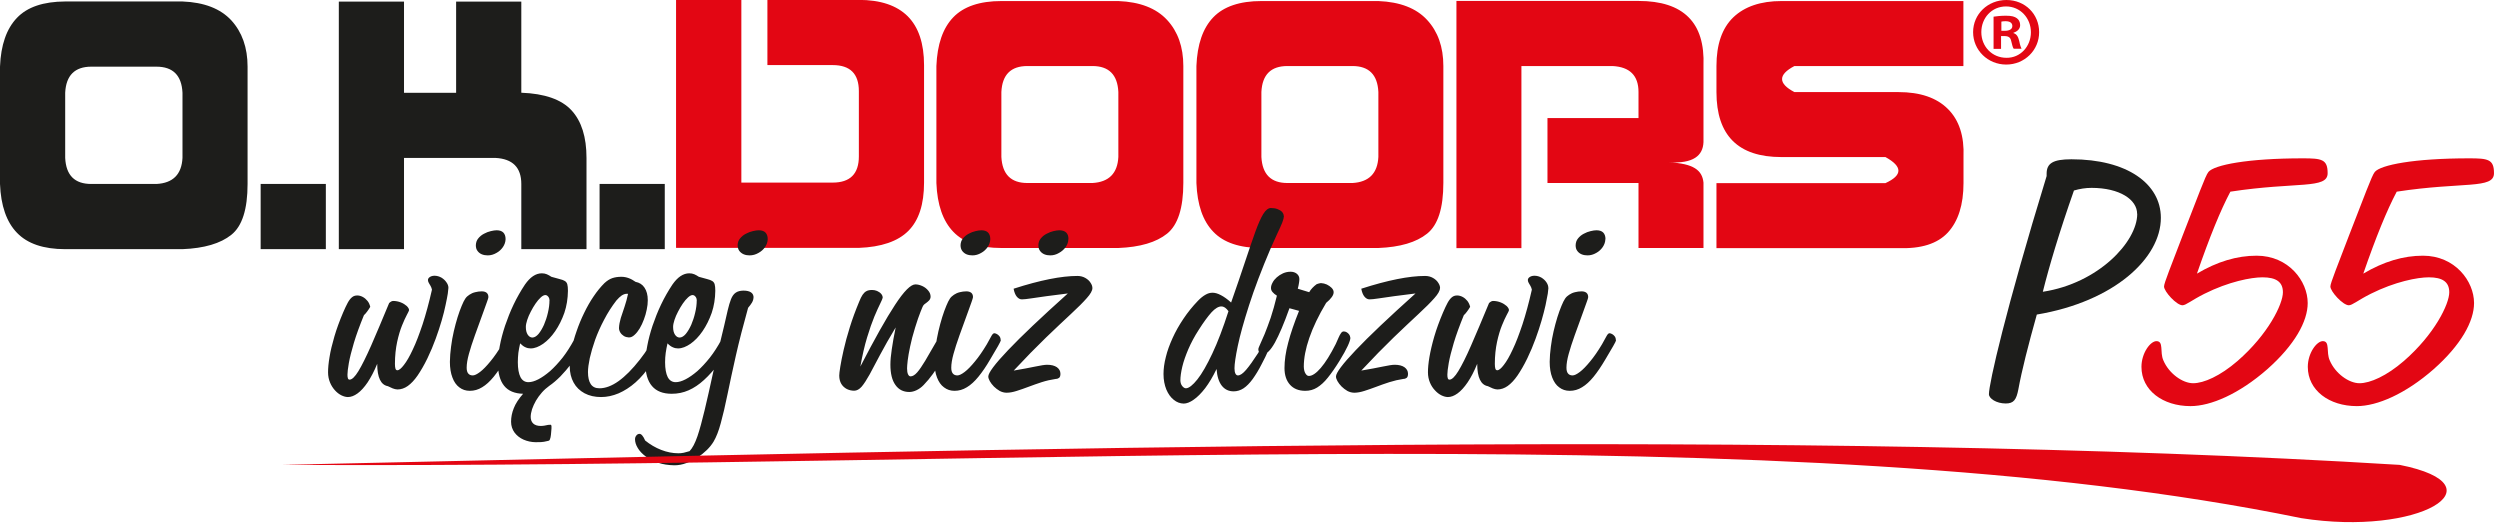 <svg width="237" height="50" viewBox="0 0 237 50" fill="none" xmlns="http://www.w3.org/2000/svg">
<g clip-path="url(#clip0_1_2)">
<path fill-rule="evenodd" clip-rule="evenodd" d="M64.09 23.5H81.41C83.55 23.42 85.12 22.88 86.11 21.89C87.1 20.9 87.6 19.38 87.6 17.31V6.18C87.6 4.12 87.08 2.57 86.05 1.54C85.01 0.51 83.47 -0.01 81.41 -0.01H72.75V6.17H78.94C80.59 6.17 81.42 6.99 81.42 8.64V14.83C81.42 16.48 80.59 17.31 78.94 17.31H70.28V-2.29105e-07H64.09V23.5ZM88.77 6.26V17.35C88.85 19.41 89.39 20.95 90.37 21.97C91.35 23 92.87 23.51 94.93 23.51H106.02C108.08 23.43 109.62 22.97 110.64 22.15C111.66 21.33 112.18 19.73 112.18 17.34V6.26C112.18 4.45 111.66 2.99 110.64 1.89C109.61 0.78 108.07 0.18 106.02 0.1H94.93C92.87 0.1 91.35 0.62 90.37 1.64C89.38 2.67 88.85 4.21 88.77 6.26ZM97.4 17.35C95.84 17.35 95.02 16.53 94.93 14.88V8.72C95.01 7.08 95.83 6.26 97.4 6.26H103.56C105.12 6.26 105.94 7.08 106.02 8.72V14.88C105.94 16.44 105.12 17.26 103.56 17.35H97.4ZM113.42 6.26V17.35C113.5 19.41 114.03 20.95 115.02 21.97C116 23 117.52 23.51 119.58 23.51H130.67C132.73 23.43 134.27 22.97 135.29 22.15C136.32 21.33 136.83 19.73 136.83 17.34V6.26C136.83 4.45 136.31 2.99 135.29 1.89C134.27 0.78 132.72 0.18 130.67 0.1H119.58C117.52 0.1 116 0.62 115.02 1.64C114.03 2.67 113.5 4.21 113.42 6.26ZM122.05 17.35C120.49 17.35 119.67 16.53 119.58 14.88V8.72C119.66 7.08 120.48 6.26 122.05 6.26H128.21C129.77 6.26 130.59 7.08 130.67 8.72V14.88C130.59 16.44 129.77 17.26 128.21 17.35H122.05ZM138.07 0.1V23.52H144.23V6.26H152.86C154.5 6.34 155.33 7.16 155.33 8.72V11.19H146.7V17.35H155.33V23.51H161.49V17.31C161.37 16.14 160.56 15.5 158.21 15.39C160.53 15.52 161.44 14.76 161.49 13.47V6.25C161.57 4.19 161.1 2.65 160.07 1.63C159.04 0.6 157.46 0.09 155.33 0.09H138.07V0.1ZM162.72 6.26V8.73C162.72 10.78 163.23 12.32 164.26 13.35C165.29 14.38 166.83 14.89 168.88 14.89H178.74C180.38 15.79 180.38 16.61 178.74 17.36H162.72V23.52H179.97C182.11 23.6 183.67 23.11 184.66 22.04C185.64 20.97 186.14 19.41 186.14 17.35V14.88C186.22 12.91 185.73 11.39 184.66 10.33C183.59 9.26 182.03 8.73 179.97 8.73H170.11C168.55 7.91 168.55 7.08 170.11 6.26H186.13V0.1H168.88C166.91 0.1 165.39 0.62 164.32 1.64C163.25 2.67 162.72 4.21 162.72 6.26Z" fill="#E30613"/>
<path fill-rule="evenodd" clip-rule="evenodd" d="M0 6.32V17.44C0.08 19.5 0.62 21.05 1.61 22.07C2.6 23.1 4.12 23.62 6.18 23.62H17.3C19.36 23.54 20.91 23.08 21.93 22.26C22.96 21.44 23.47 19.83 23.47 17.44V6.32C23.47 4.51 22.95 3.05 21.93 1.93C20.9 0.82 19.36 0.22 17.3 0.14H6.18C4.12 0.15 2.59 0.66 1.61 1.69C0.62 2.72 0.08 4.26 0 6.32ZM8.65 17.44C7.08 17.44 6.26 16.62 6.18 14.97V8.79C6.26 7.15 7.09 6.32 8.65 6.32H14.83C16.39 6.32 17.22 7.14 17.3 8.79V14.97C17.22 16.54 16.39 17.36 14.83 17.44H8.65ZM24.71 17.44V23.62H30.89V17.44H24.71ZM32.12 0.15V23.62H38.3V14.97H46.95C48.6 15.05 49.42 15.88 49.42 17.44V23.62H55.6V14.97C55.6 12.99 55.13 11.49 54.18 10.46C53.23 9.43 51.64 8.87 49.42 8.79V0.15H43.24V8.8H38.3V0.15H32.12ZM56.84 17.44V23.62H63.02V17.44H56.84Z" fill="#1D1D1B"/>
<path d="M42.51 27.28C42.51 27.11 42.45 26.94 42.32 26.76C42.2 26.58 42.04 26.44 41.85 26.32C41.65 26.21 41.43 26.14 41.2 26.14C41.02 26.14 40.87 26.18 40.75 26.26C40.63 26.34 40.57 26.43 40.57 26.55C40.57 26.64 40.6 26.73 40.65 26.82C40.7 26.91 40.76 27 40.82 27.11C40.88 27.21 40.92 27.33 40.95 27.46C40.67 28.7 40.37 29.8 40.06 30.75C39.74 31.7 39.44 32.5 39.13 33.14C38.83 33.79 38.55 34.27 38.29 34.6C38.04 34.93 37.83 35.1 37.67 35.1C37.58 35.1 37.52 35.05 37.49 34.95C37.46 34.85 37.44 34.7 37.44 34.5C37.44 33.72 37.52 33.02 37.65 32.41C37.78 31.81 37.94 31.28 38.11 30.86C38.28 30.43 38.44 30.1 38.57 29.85C38.7 29.61 38.77 29.46 38.78 29.41C38.78 29.28 38.7 29.15 38.56 29.01C38.41 28.88 38.23 28.76 38 28.67C37.77 28.58 37.53 28.53 37.27 28.53C37.21 28.53 37.15 28.55 37.09 28.58C37.03 28.61 36.97 28.66 36.89 28.73C36.23 30.33 35.66 31.67 35.19 32.75C34.71 33.83 34.31 34.64 33.98 35.18C33.65 35.72 33.37 35.99 33.14 35.99C33.06 35.99 33.01 35.95 32.98 35.86C32.95 35.78 32.94 35.66 32.94 35.51C32.94 35.3 32.98 34.93 33.07 34.42C33.16 33.91 33.32 33.27 33.55 32.5C33.78 31.73 34.1 30.86 34.5 29.88C34.6 29.79 34.7 29.68 34.8 29.54C34.9 29.41 35 29.26 35.1 29.09C35.05 28.88 34.97 28.69 34.84 28.53C34.71 28.37 34.56 28.24 34.39 28.15C34.22 28.06 34.05 28.01 33.87 28.01C33.68 28.01 33.51 28.06 33.37 28.18C33.23 28.29 33.09 28.47 32.96 28.71C32.83 28.95 32.69 29.25 32.53 29.62C32.19 30.42 31.91 31.18 31.7 31.9C31.49 32.62 31.33 33.27 31.24 33.85C31.14 34.43 31.1 34.91 31.1 35.29C31.1 35.66 31.17 35.98 31.29 36.27C31.41 36.56 31.57 36.8 31.76 37.01C31.95 37.22 32.15 37.37 32.37 37.48C32.58 37.58 32.79 37.64 32.98 37.64C33.27 37.64 33.57 37.53 33.89 37.3C34.21 37.07 34.53 36.72 34.85 36.25C35.16 35.78 35.47 35.2 35.76 34.49C35.76 35.15 35.85 35.65 36.02 36C36.19 36.35 36.44 36.55 36.77 36.61C36.93 36.69 37.09 36.76 37.23 36.82C37.38 36.88 37.52 36.91 37.68 36.92C38.02 36.92 38.35 36.81 38.66 36.59C38.97 36.37 39.28 36.04 39.58 35.61C39.88 35.17 40.2 34.63 40.52 33.97C40.82 33.34 41.08 32.73 41.3 32.12C41.52 31.52 41.71 30.94 41.87 30.39C42.03 29.84 42.15 29.36 42.24 28.92C42.34 28.48 42.4 28.12 42.45 27.84C42.49 27.56 42.51 27.37 42.51 27.29V27.28ZM47.93 22.67C47.93 22.39 47.85 22.18 47.71 22.04C47.57 21.9 47.35 21.83 47.08 21.83C46.93 21.83 46.74 21.86 46.53 21.91C46.31 21.96 46.1 22.04 45.88 22.16C45.67 22.27 45.48 22.42 45.34 22.6C45.19 22.78 45.12 22.99 45.11 23.25C45.11 23.47 45.16 23.65 45.27 23.79C45.37 23.93 45.51 24.04 45.68 24.11C45.85 24.18 46.04 24.21 46.24 24.21C46.53 24.21 46.8 24.13 47.06 23.98C47.32 23.84 47.52 23.65 47.68 23.42C47.84 23.18 47.92 22.94 47.93 22.67ZM48.91 32.22C48.91 32.09 48.87 31.97 48.8 31.88C48.73 31.79 48.65 31.72 48.56 31.67C48.46 31.62 48.38 31.59 48.31 31.59C48.22 31.59 48.12 31.69 48.03 31.88C47.93 32.07 47.79 32.33 47.61 32.64C47.22 33.29 46.85 33.83 46.48 34.27C46.12 34.71 45.8 35.04 45.51 35.26C45.22 35.48 44.99 35.59 44.82 35.59C44.63 35.59 44.49 35.53 44.39 35.41C44.29 35.29 44.24 35.11 44.24 34.86C44.24 34.5 44.31 34.07 44.45 33.56C44.59 33.05 44.78 32.46 45.02 31.79C45.26 31.12 45.54 30.35 45.85 29.5C45.98 29.12 46.09 28.82 46.17 28.61C46.25 28.39 46.3 28.24 46.3 28.17C46.3 27.99 46.25 27.86 46.14 27.76C46.03 27.67 45.88 27.62 45.67 27.62C45.46 27.62 45.25 27.65 45.05 27.7C44.84 27.75 44.66 27.83 44.5 27.94C44.34 28.04 44.21 28.16 44.11 28.31C44.01 28.46 43.89 28.69 43.77 28.99C43.64 29.3 43.51 29.66 43.38 30.07C43.25 30.49 43.13 30.94 43.02 31.41C42.91 31.89 42.82 32.37 42.76 32.87C42.69 33.36 42.66 33.84 42.65 34.3C42.65 34.88 42.73 35.38 42.89 35.79C43.04 36.2 43.26 36.51 43.54 36.72C43.83 36.94 44.15 37.05 44.54 37.05C44.95 37.05 45.34 36.94 45.71 36.71C46.08 36.49 46.44 36.16 46.8 35.72C47.16 35.28 47.53 34.73 47.92 34.07C48.24 33.53 48.48 33.11 48.66 32.81C48.84 32.51 48.92 32.31 48.93 32.23L48.91 32.22ZM55.67 31.72C55.67 31.59 55.64 31.47 55.58 31.38C55.52 31.29 55.45 31.22 55.38 31.17C55.3 31.12 55.23 31.09 55.17 31.09C55.09 31.09 55.03 31.14 54.96 31.22C54.9 31.31 54.82 31.43 54.74 31.6C54.66 31.76 54.55 31.97 54.43 32.2C54.08 32.84 53.72 33.41 53.33 33.91C52.93 34.41 52.54 34.83 52.15 35.18C51.75 35.52 51.38 35.78 51.03 35.96C50.68 36.14 50.37 36.23 50.1 36.23C49.76 36.23 49.51 36.07 49.34 35.75C49.18 35.43 49.09 34.96 49.09 34.34C49.09 34.04 49.11 33.74 49.14 33.45C49.18 33.16 49.24 32.86 49.31 32.55C49.48 32.72 49.64 32.85 49.81 32.92C49.98 33 50.15 33.03 50.31 33.03C50.69 33.03 51.08 32.87 51.49 32.59C51.9 32.3 52.28 31.91 52.63 31.4C52.98 30.89 53.27 30.31 53.5 29.66C53.72 29.01 53.83 28.31 53.84 27.57C53.84 27.3 53.82 27.09 53.78 26.95C53.74 26.81 53.66 26.71 53.55 26.64C53.44 26.57 53.28 26.51 53.07 26.46C52.86 26.41 52.6 26.33 52.27 26.24C52.12 26.14 51.98 26.06 51.84 26C51.7 25.94 51.54 25.91 51.36 25.91C51.08 25.91 50.8 26 50.53 26.18C50.26 26.36 50.01 26.63 49.77 26.97C49.37 27.57 49.01 28.2 48.69 28.87C48.37 29.54 48.11 30.21 47.88 30.88C47.66 31.55 47.49 32.19 47.38 32.79C47.26 33.39 47.2 33.94 47.2 34.41C47.2 35.37 47.4 36.09 47.79 36.57C48.18 37.06 48.79 37.31 49.59 37.33C49.18 37.8 48.88 38.25 48.71 38.69C48.53 39.13 48.45 39.56 48.45 39.98C48.45 40.38 48.57 40.72 48.78 41.01C49 41.3 49.28 41.52 49.64 41.68C49.99 41.83 50.38 41.92 50.79 41.92C50.95 41.92 51.13 41.92 51.3 41.91C51.48 41.9 51.66 41.87 51.85 41.82L51.98 41.79C52.06 41.78 52.11 41.73 52.14 41.63C52.18 41.54 52.21 41.4 52.23 41.21L52.28 40.63V40.38C52.28 40.38 52.27 40.33 52.25 40.3C52.22 40.28 52.2 40.26 52.16 40.26C52.15 40.26 52.13 40.26 52.11 40.27C52.09 40.27 52.07 40.28 52.06 40.28H51.96C51.84 40.31 51.72 40.33 51.61 40.35C51.5 40.37 51.38 40.38 51.26 40.38C50.95 40.38 50.71 40.3 50.55 40.15C50.39 40 50.31 39.79 50.31 39.52C50.31 39.3 50.36 39.05 50.44 38.79C50.53 38.53 50.65 38.26 50.81 37.98C50.97 37.71 51.16 37.45 51.37 37.21C51.58 36.97 51.82 36.76 52.07 36.58C52.42 36.34 52.77 36.04 53.12 35.69C53.47 35.33 53.83 34.91 54.21 34.42C54.72 33.75 55.09 33.18 55.31 32.71C55.54 32.25 55.65 31.92 55.64 31.74L55.67 31.72ZM52.09 28.47C52.09 28.85 52.04 29.24 51.94 29.65C51.85 30.05 51.72 30.44 51.57 30.79C51.41 31.14 51.24 31.43 51.05 31.66C50.86 31.88 50.67 31.99 50.48 32C50.3 32 50.15 31.91 50.03 31.73C49.91 31.55 49.85 31.31 49.85 30.99C49.85 30.8 49.9 30.58 49.98 30.33C50.06 30.07 50.18 29.81 50.32 29.54C50.46 29.27 50.61 29.01 50.77 28.78C50.93 28.54 51.1 28.35 51.26 28.2C51.42 28.05 51.56 27.98 51.69 27.97C51.79 27.97 51.89 28.02 51.97 28.12C52.05 28.22 52.09 28.33 52.1 28.48L52.09 28.47ZM62.8 32.32C62.8 32.22 62.75 32.13 62.67 32.06C62.59 31.98 62.5 31.93 62.4 31.88C62.3 31.84 62.24 31.82 62.2 31.82C62.13 31.82 62.04 31.93 61.93 32.12C61.82 32.32 61.67 32.59 61.47 32.93C61.27 33.27 61 33.66 60.66 34.09C59.95 35 59.27 35.68 58.64 36.13C58.01 36.58 57.4 36.81 56.83 36.81C56.45 36.81 56.18 36.68 56 36.41C55.83 36.15 55.74 35.77 55.74 35.27C55.74 34.92 55.8 34.48 55.91 33.95C56.03 33.42 56.2 32.84 56.42 32.21C56.65 31.58 56.93 30.95 57.27 30.31C57.6 29.67 57.99 29.06 58.43 28.49C58.61 28.28 58.78 28.12 58.94 28.01C59.1 27.91 59.26 27.85 59.41 27.85H59.54C59.45 28.28 59.34 28.69 59.21 29.07C59.08 29.45 58.96 29.81 58.85 30.15C58.75 30.49 58.69 30.81 58.68 31.1C58.68 31.25 58.73 31.4 58.81 31.53C58.89 31.66 59.01 31.77 59.15 31.86C59.29 31.94 59.45 31.98 59.62 31.99C59.81 31.99 59.98 31.91 60.15 31.75C60.33 31.59 60.49 31.39 60.64 31.14C60.79 30.88 60.93 30.6 61.04 30.29C61.16 29.98 61.25 29.66 61.31 29.35C61.38 29.03 61.41 28.74 61.41 28.46C61.41 27.96 61.3 27.57 61.1 27.27C60.9 26.97 60.62 26.79 60.25 26.72C60.04 26.57 59.83 26.45 59.61 26.37C59.4 26.29 59.16 26.24 58.91 26.24C58.59 26.24 58.3 26.28 58.04 26.37C57.78 26.46 57.54 26.62 57.3 26.84C56.95 27.19 56.61 27.6 56.28 28.09C55.95 28.57 55.65 29.1 55.38 29.66C55.1 30.23 54.86 30.81 54.66 31.4C54.45 31.99 54.29 32.57 54.18 33.14C54.07 33.71 54.01 34.24 54.01 34.72C54.01 35.32 54.14 35.84 54.38 36.27C54.62 36.71 54.97 37.04 55.41 37.28C55.86 37.52 56.38 37.64 56.98 37.64C57.54 37.64 58.09 37.52 58.64 37.29C59.19 37.05 59.73 36.71 60.25 36.25C60.77 35.79 61.25 35.22 61.71 34.54C62.1 33.97 62.37 33.49 62.55 33.1C62.72 32.71 62.8 32.44 62.8 32.3V32.32ZM69.63 31.72C69.63 31.59 69.6 31.47 69.54 31.38C69.48 31.29 69.41 31.22 69.34 31.17C69.26 31.12 69.19 31.09 69.13 31.09C69.05 31.09 68.99 31.14 68.92 31.22C68.86 31.31 68.78 31.43 68.7 31.6C68.62 31.76 68.52 31.97 68.39 32.2C68.05 32.84 67.68 33.41 67.29 33.91C66.89 34.41 66.5 34.83 66.11 35.18C65.71 35.52 65.34 35.78 64.99 35.96C64.64 36.14 64.33 36.23 64.06 36.23C63.72 36.23 63.47 36.07 63.3 35.75C63.14 35.43 63.05 34.96 63.05 34.34C63.05 34.04 63.07 33.74 63.11 33.45C63.15 33.16 63.21 32.86 63.28 32.55C63.44 32.72 63.61 32.85 63.78 32.92C63.95 33 64.12 33.03 64.28 33.03C64.66 33.03 65.05 32.87 65.46 32.59C65.87 32.3 66.25 31.91 66.6 31.4C66.95 30.89 67.24 30.31 67.47 29.66C67.69 29.01 67.8 28.31 67.81 27.57C67.81 27.3 67.79 27.09 67.75 26.95C67.71 26.81 67.63 26.71 67.52 26.64C67.41 26.57 67.25 26.51 67.05 26.46C66.84 26.41 66.58 26.33 66.25 26.24C66.1 26.14 65.96 26.06 65.82 26C65.68 25.94 65.52 25.91 65.34 25.91C65.06 25.91 64.78 26 64.51 26.18C64.24 26.36 63.99 26.63 63.75 26.97C63.35 27.57 62.99 28.2 62.67 28.87C62.35 29.54 62.09 30.21 61.86 30.88C61.64 31.55 61.47 32.19 61.36 32.79C61.24 33.39 61.18 33.94 61.18 34.41C61.18 35.38 61.39 36.11 61.81 36.6C62.23 37.09 62.85 37.33 63.68 37.33C64.25 37.33 64.78 37.22 65.28 37C65.78 36.78 66.26 36.46 66.73 36.03C67.21 35.6 67.69 35.05 68.19 34.41C68.7 33.74 69.07 33.17 69.29 32.7C69.52 32.24 69.63 31.91 69.62 31.73L69.63 31.72ZM66.05 28.47C66.05 28.85 66 29.24 65.9 29.65C65.81 30.05 65.68 30.44 65.53 30.79C65.37 31.14 65.2 31.43 65.01 31.66C64.82 31.88 64.63 31.99 64.44 32C64.26 32 64.11 31.91 63.99 31.73C63.87 31.55 63.81 31.31 63.81 30.99C63.81 30.8 63.86 30.58 63.94 30.33C64.02 30.07 64.14 29.81 64.28 29.54C64.42 29.27 64.57 29.01 64.73 28.78C64.89 28.54 65.06 28.35 65.22 28.2C65.38 28.05 65.52 27.98 65.65 27.97C65.75 27.97 65.85 28.02 65.93 28.12C66.01 28.22 66.05 28.33 66.06 28.48L66.05 28.47ZM72.78 22.67C72.78 22.39 72.7 22.18 72.56 22.04C72.42 21.9 72.2 21.83 71.92 21.83C71.77 21.83 71.58 21.86 71.37 21.91C71.15 21.96 70.93 22.04 70.71 22.16C70.49 22.27 70.31 22.42 70.16 22.6C70.01 22.78 69.93 22.99 69.93 23.25C69.93 23.47 69.99 23.65 70.09 23.79C70.2 23.93 70.34 24.04 70.51 24.11C70.68 24.18 70.86 24.21 71.06 24.21C71.36 24.21 71.64 24.13 71.9 23.98C72.16 23.84 72.37 23.65 72.53 23.42C72.69 23.18 72.77 22.94 72.78 22.67ZM71.44 28.21C71.44 28 71.36 27.83 71.2 27.72C71.04 27.61 70.8 27.55 70.49 27.55C70.18 27.55 69.92 27.62 69.74 27.75C69.55 27.88 69.41 28.09 69.3 28.36C69.19 28.64 69.09 28.98 68.99 29.4C68.9 29.82 68.78 30.31 68.65 30.88C68.24 32.54 67.89 34.04 67.59 35.38C67.3 36.72 67.04 37.88 66.8 38.88C66.56 39.88 66.34 40.7 66.12 41.35C65.89 42.01 65.65 42.48 65.37 42.77C65.18 42.83 65 42.88 64.82 42.92C64.64 42.96 64.47 42.97 64.31 42.97C63.76 42.97 63.22 42.86 62.68 42.65C62.14 42.44 61.63 42.14 61.16 41.76C61.07 41.55 60.98 41.39 60.89 41.29C60.8 41.18 60.71 41.13 60.63 41.13C60.51 41.13 60.41 41.18 60.33 41.28C60.25 41.38 60.2 41.49 60.2 41.64C60.2 41.91 60.29 42.19 60.46 42.47C60.63 42.76 60.88 43.02 61.21 43.27C61.53 43.51 61.93 43.72 62.39 43.87C62.84 44.02 63.36 44.1 63.93 44.11C64.31 44.11 64.69 44.04 65.06 43.9C65.43 43.77 65.79 43.59 66.12 43.37C66.46 43.15 66.75 42.91 67.02 42.65C67.28 42.39 67.49 42.13 67.65 41.86C67.9 41.44 68.13 40.86 68.33 40.11C68.54 39.35 68.75 38.45 68.97 37.37C69.19 36.3 69.45 35.08 69.76 33.71C70.07 32.34 70.46 30.83 70.92 29.18C71.07 29 71.2 28.84 71.29 28.68C71.38 28.52 71.43 28.36 71.43 28.2L71.44 28.21ZM90 32.45C90 32.37 89.95 32.28 89.86 32.19C89.77 32.09 89.68 32.01 89.57 31.94C89.46 31.87 89.37 31.83 89.3 31.83C89.18 31.83 89.09 31.86 89.03 31.92C88.97 31.97 88.92 32.05 88.88 32.15C88.84 32.25 88.79 32.35 88.72 32.46C88.33 33.14 87.99 33.72 87.71 34.2C87.42 34.68 87.17 35.05 86.95 35.3C86.73 35.55 86.52 35.68 86.32 35.68C86.22 35.68 86.14 35.61 86.08 35.48C86.02 35.35 85.99 35.16 85.99 34.92C85.99 34.77 86.01 34.53 86.05 34.17C86.09 33.82 86.17 33.38 86.28 32.85C86.39 32.32 86.54 31.73 86.75 31.06C86.95 30.42 87.12 29.91 87.27 29.55C87.41 29.19 87.5 28.98 87.56 28.92C87.61 28.86 87.68 28.8 87.79 28.73C87.89 28.66 87.99 28.57 88.08 28.48C88.17 28.38 88.22 28.26 88.22 28.12C88.22 27.91 88.14 27.71 87.99 27.54C87.84 27.36 87.66 27.22 87.44 27.12C87.22 27.02 87 26.96 86.78 26.96C86.34 26.96 85.7 27.6 84.85 28.9C84 30.19 82.91 32.14 81.56 34.75C81.75 33.7 81.96 32.78 82.2 31.99C82.44 31.2 82.67 30.54 82.89 30.01C83.12 29.48 83.3 29.06 83.45 28.77C83.6 28.47 83.67 28.29 83.68 28.22C83.68 28.08 83.62 27.95 83.52 27.84C83.42 27.73 83.29 27.65 83.14 27.58C82.99 27.52 82.84 27.49 82.69 27.49C82.47 27.49 82.28 27.52 82.14 27.6C82 27.67 81.88 27.79 81.77 27.95C81.66 28.11 81.56 28.33 81.45 28.6C81.1 29.44 80.8 30.25 80.56 31.03C80.32 31.81 80.12 32.52 79.98 33.16C79.83 33.8 79.73 34.34 79.66 34.76C79.59 35.19 79.56 35.47 79.56 35.6C79.56 35.92 79.63 36.18 79.76 36.4C79.89 36.61 80.07 36.77 80.28 36.88C80.49 36.98 80.72 37.04 80.97 37.04C81.22 37.04 81.46 36.91 81.69 36.65C81.91 36.39 82.16 36 82.44 35.5C82.71 35 83.04 34.37 83.44 33.62C83.83 32.88 84.32 32.02 84.91 31.04C84.75 31.83 84.62 32.52 84.54 33.11C84.45 33.69 84.41 34.18 84.41 34.57C84.41 35.42 84.57 36.06 84.89 36.5C85.2 36.94 85.64 37.16 86.2 37.16C86.43 37.16 86.66 37.1 86.89 36.99C87.12 36.88 87.35 36.72 87.56 36.5C87.88 36.17 88.17 35.82 88.43 35.46C88.69 35.1 88.92 34.75 89.12 34.41C89.31 34.07 89.48 33.75 89.61 33.46C89.74 33.17 89.84 32.94 89.9 32.76C89.97 32.58 90 32.47 90 32.44V32.45ZM93.88 22.67C93.88 22.39 93.8 22.18 93.66 22.04C93.52 21.9 93.3 21.83 93.03 21.83C92.88 21.83 92.69 21.86 92.48 21.91C92.26 21.96 92.05 22.04 91.83 22.16C91.62 22.27 91.43 22.42 91.29 22.6C91.14 22.78 91.07 22.99 91.06 23.25C91.06 23.47 91.12 23.65 91.22 23.79C91.33 23.93 91.46 24.04 91.63 24.11C91.8 24.18 91.99 24.21 92.19 24.21C92.48 24.21 92.75 24.13 93.01 23.98C93.27 23.84 93.47 23.65 93.63 23.42C93.79 23.18 93.87 22.94 93.88 22.67ZM94.86 32.22C94.86 32.09 94.82 31.97 94.75 31.88C94.68 31.79 94.6 31.72 94.51 31.67C94.41 31.62 94.33 31.59 94.26 31.59C94.17 31.59 94.07 31.69 93.97 31.88C93.87 32.07 93.73 32.33 93.55 32.64C93.16 33.29 92.79 33.83 92.42 34.27C92.06 34.71 91.74 35.04 91.45 35.26C91.16 35.48 90.93 35.59 90.76 35.59C90.57 35.59 90.43 35.53 90.33 35.41C90.23 35.29 90.18 35.11 90.18 34.86C90.18 34.5 90.25 34.07 90.39 33.56C90.53 33.05 90.72 32.46 90.96 31.79C91.2 31.12 91.48 30.35 91.79 29.5C91.92 29.12 92.03 28.82 92.11 28.61C92.19 28.39 92.23 28.24 92.24 28.17C92.24 27.99 92.19 27.86 92.08 27.76C91.97 27.67 91.81 27.62 91.61 27.62C91.4 27.62 91.19 27.65 90.99 27.7C90.78 27.75 90.6 27.83 90.44 27.94C90.28 28.05 90.15 28.16 90.05 28.31C89.95 28.46 89.83 28.69 89.71 28.99C89.58 29.3 89.45 29.66 89.32 30.07C89.19 30.49 89.07 30.94 88.96 31.41C88.85 31.89 88.76 32.37 88.7 32.87C88.63 33.36 88.6 33.84 88.59 34.3C88.59 34.88 88.67 35.38 88.83 35.79C88.99 36.2 89.2 36.51 89.49 36.72C89.78 36.94 90.1 37.05 90.49 37.05C90.9 37.05 91.29 36.94 91.66 36.71C92.03 36.49 92.39 36.16 92.75 35.72C93.11 35.28 93.49 34.73 93.87 34.07C94.19 33.53 94.43 33.11 94.61 32.81C94.79 32.51 94.87 32.31 94.88 32.23L94.86 32.22ZM101.29 22.67C101.29 22.39 101.22 22.18 101.07 22.04C100.92 21.9 100.7 21.83 100.41 21.83C100.27 21.83 100.09 21.86 99.87 21.91C99.66 21.96 99.44 22.04 99.22 22.16C99 22.27 98.82 22.42 98.67 22.6C98.52 22.78 98.44 22.99 98.44 23.25C98.44 23.47 98.49 23.65 98.6 23.79C98.7 23.93 98.84 24.04 99.01 24.11C99.18 24.18 99.37 24.21 99.57 24.21C99.86 24.21 100.14 24.13 100.39 23.98C100.65 23.84 100.86 23.65 101.03 23.42C101.19 23.18 101.28 22.94 101.28 22.67H101.29ZM103.56 27.31C103.56 27.15 103.5 26.97 103.38 26.8C103.27 26.62 103.1 26.47 102.89 26.35C102.68 26.23 102.43 26.16 102.14 26.16C101.38 26.16 100.49 26.26 99.49 26.46C98.49 26.66 97.36 26.96 96.09 27.37C96.15 27.7 96.25 27.95 96.39 28.12C96.53 28.29 96.69 28.38 96.87 28.38C97.05 28.38 97.34 28.35 97.73 28.29C98.12 28.24 98.61 28.16 99.19 28.08C99.77 28 100.45 27.91 101.23 27.82C98.7 30.09 96.81 31.88 95.56 33.2C94.31 34.51 93.69 35.35 93.69 35.69C93.69 35.82 93.74 35.96 93.83 36.13C93.93 36.3 94.05 36.47 94.22 36.64C94.38 36.8 94.57 36.94 94.77 37.06C94.98 37.17 95.2 37.23 95.43 37.23C95.72 37.23 96.03 37.17 96.38 37.06C96.73 36.95 97.1 36.82 97.5 36.67C97.9 36.52 98.32 36.37 98.75 36.23C99.19 36.09 99.63 35.99 100.1 35.92C100.22 35.92 100.32 35.88 100.4 35.82C100.48 35.76 100.53 35.63 100.53 35.44C100.53 35.17 100.41 34.97 100.19 34.81C99.97 34.66 99.66 34.58 99.27 34.58C99.04 34.58 98.67 34.64 98.14 34.75C97.61 34.86 96.93 34.99 96.1 35.13C97.23 33.92 98.25 32.88 99.16 32C100.08 31.12 100.86 30.38 101.52 29.77C102.18 29.16 102.68 28.66 103.03 28.26C103.38 27.87 103.56 27.55 103.56 27.31Z" fill="#1D1D1B"/>
<path d="M121.7 20.48C121.7 20.34 121.64 20.21 121.54 20.09C121.44 19.98 121.29 19.89 121.1 19.82C120.92 19.75 120.7 19.72 120.47 19.72C120.24 19.72 119.99 19.91 119.76 20.28C119.53 20.65 119.28 21.22 119.01 21.96C118.74 22.71 118.42 23.64 118.05 24.76C117.68 25.88 117.23 27.19 116.71 28.68C116.36 28.36 116.03 28.13 115.74 27.98C115.44 27.82 115.18 27.75 114.95 27.75C114.72 27.75 114.5 27.81 114.28 27.94C114.05 28.07 113.82 28.25 113.57 28.51C113.05 29.05 112.59 29.62 112.19 30.22C111.78 30.83 111.44 31.43 111.16 32.05C110.88 32.67 110.66 33.26 110.52 33.85C110.37 34.43 110.3 34.97 110.3 35.46C110.3 36.02 110.4 36.51 110.57 36.93C110.75 37.35 110.98 37.67 111.27 37.9C111.56 38.14 111.87 38.25 112.21 38.26C112.49 38.26 112.81 38.14 113.16 37.89C113.51 37.65 113.88 37.28 114.25 36.8C114.62 36.31 114.98 35.71 115.33 34.98C115.38 35.69 115.55 36.21 115.83 36.57C116.11 36.92 116.48 37.1 116.95 37.1C117.28 37.1 117.6 37 117.89 36.81C118.18 36.62 118.47 36.32 118.75 35.94C119.03 35.55 119.33 35.07 119.62 34.49C119.87 34.02 120.06 33.63 120.19 33.32C120.32 33.01 120.38 32.79 120.38 32.65C120.38 32.57 120.35 32.5 120.28 32.44C120.22 32.38 120.14 32.35 120.05 32.35C119.95 32.35 119.87 32.4 119.81 32.5C119.75 32.6 119.67 32.73 119.59 32.9C119.51 33.08 119.39 33.28 119.25 33.5C118.81 34.18 118.44 34.7 118.13 35.06C117.83 35.41 117.57 35.59 117.36 35.59C117.26 35.59 117.18 35.54 117.12 35.42C117.06 35.31 117.03 35.13 117.03 34.91C117.03 34.52 117.13 33.81 117.34 32.8C117.55 31.79 117.91 30.5 118.41 28.94C118.91 27.38 119.59 25.58 120.46 23.54C120.7 22.99 120.91 22.52 121.1 22.12C121.29 21.73 121.44 21.39 121.55 21.12C121.66 20.85 121.71 20.63 121.72 20.46L121.7 20.48ZM116.46 29.5C115.95 31.09 115.44 32.43 114.93 33.51C114.42 34.59 113.95 35.42 113.51 35.97C113.07 36.52 112.71 36.8 112.43 36.81C112.3 36.81 112.18 36.73 112.07 36.59C111.96 36.45 111.91 36.28 111.9 36.08C111.9 35.71 111.96 35.28 112.08 34.77C112.2 34.26 112.4 33.7 112.65 33.11C112.91 32.51 113.23 31.9 113.64 31.27C114.1 30.54 114.51 29.99 114.85 29.61C115.19 29.24 115.51 29.05 115.78 29.05C115.91 29.05 116.02 29.09 116.13 29.16C116.24 29.24 116.35 29.35 116.46 29.5ZM128 32C128 31.9 127.97 31.8 127.9 31.71C127.84 31.62 127.76 31.56 127.67 31.5C127.58 31.45 127.49 31.42 127.39 31.42C127.29 31.42 127.2 31.47 127.13 31.58C127.05 31.68 126.98 31.82 126.9 32C126.82 32.18 126.73 32.38 126.63 32.61C126.12 33.62 125.65 34.37 125.21 34.88C124.78 35.38 124.4 35.64 124.08 35.64C123.96 35.64 123.85 35.56 123.76 35.41C123.66 35.26 123.61 35.04 123.6 34.76C123.6 33.96 123.77 33.05 124.12 32.04C124.47 31.02 125 29.91 125.72 28.71C125.95 28.52 126.12 28.35 126.24 28.18C126.36 28.02 126.43 27.86 126.43 27.7C126.43 27.55 126.36 27.42 126.24 27.29C126.11 27.16 125.96 27.06 125.78 26.97C125.6 26.89 125.42 26.85 125.25 26.84C125.22 26.84 125.17 26.84 125.09 26.86C125.01 26.88 124.92 26.9 124.82 26.94C124.67 27.05 124.53 27.17 124.42 27.29C124.3 27.41 124.2 27.55 124.11 27.7L123.03 27.37C123.08 27.18 123.12 27 123.14 26.85C123.17 26.69 123.18 26.56 123.18 26.46C123.18 26.25 123.1 26.09 122.95 25.96C122.79 25.83 122.6 25.76 122.35 25.76C122.1 25.76 121.86 25.81 121.63 25.91C121.41 26.01 121.21 26.14 121.04 26.29C120.87 26.44 120.73 26.61 120.64 26.79C120.54 26.97 120.49 27.14 120.49 27.3C120.49 27.45 120.54 27.58 120.64 27.69C120.73 27.8 120.87 27.92 121.05 28.03C120.86 28.82 120.66 29.52 120.46 30.13C120.25 30.73 120.06 31.24 119.89 31.66C119.71 32.08 119.57 32.4 119.46 32.64C119.35 32.87 119.3 33.02 119.29 33.08C119.29 33.26 119.34 33.38 119.42 33.46C119.5 33.54 119.61 33.58 119.74 33.58C120.08 33.58 120.45 33.21 120.86 32.48C121.26 31.75 121.73 30.66 122.24 29.22L123.15 29.47C122.7 30.59 122.35 31.6 122.12 32.49C121.88 33.38 121.77 34.19 121.77 34.89C121.77 35.57 121.95 36.09 122.29 36.47C122.63 36.85 123.11 37.05 123.74 37.05C124.15 37.05 124.52 36.95 124.86 36.74C125.2 36.53 125.55 36.22 125.88 35.8C126.22 35.38 126.59 34.85 126.99 34.2C127.34 33.63 127.6 33.16 127.77 32.79C127.94 32.42 128.02 32.16 128.02 32H128ZM136.52 27.31C136.52 27.15 136.46 26.97 136.34 26.8C136.23 26.62 136.06 26.47 135.85 26.35C135.64 26.23 135.39 26.16 135.1 26.16C134.33 26.16 133.45 26.26 132.45 26.46C131.45 26.66 130.32 26.96 129.05 27.37C129.11 27.7 129.21 27.95 129.35 28.12C129.49 28.29 129.65 28.38 129.83 28.38C130.01 28.38 130.3 28.35 130.69 28.29C131.08 28.24 131.57 28.16 132.15 28.08C132.73 28 133.41 27.91 134.19 27.82C131.66 30.09 129.77 31.88 128.52 33.2C127.27 34.51 126.65 35.35 126.65 35.69C126.65 35.82 126.7 35.96 126.79 36.13C126.89 36.3 127.01 36.47 127.18 36.64C127.34 36.8 127.53 36.94 127.73 37.06C127.94 37.17 128.16 37.23 128.39 37.23C128.68 37.23 128.99 37.17 129.34 37.06C129.69 36.95 130.06 36.82 130.46 36.67C130.86 36.52 131.27 36.37 131.71 36.23C132.15 36.09 132.59 35.99 133.05 35.92C133.17 35.92 133.27 35.88 133.35 35.82C133.43 35.76 133.48 35.63 133.48 35.44C133.48 35.17 133.36 34.97 133.14 34.81C132.92 34.66 132.61 34.58 132.22 34.58C131.99 34.58 131.62 34.64 131.09 34.75C130.56 34.86 129.88 34.99 129.05 35.13C130.18 33.92 131.2 32.88 132.11 32C133.03 31.12 133.81 30.38 134.47 29.77C135.13 29.16 135.63 28.66 135.98 28.26C136.33 27.87 136.51 27.55 136.51 27.31H136.52ZM146.78 27.28C146.78 27.11 146.72 26.94 146.6 26.76C146.48 26.58 146.32 26.44 146.13 26.32C145.93 26.21 145.72 26.14 145.47 26.14C145.29 26.14 145.14 26.18 145.02 26.26C144.9 26.34 144.84 26.43 144.84 26.55C144.84 26.64 144.87 26.73 144.92 26.82C144.97 26.91 145.03 27 145.09 27.11C145.15 27.21 145.19 27.33 145.22 27.46C144.94 28.7 144.64 29.8 144.33 30.75C144.01 31.7 143.71 32.5 143.4 33.14C143.1 33.79 142.82 34.27 142.56 34.6C142.31 34.93 142.1 35.1 141.94 35.1C141.85 35.1 141.79 35.05 141.76 34.95C141.73 34.85 141.71 34.7 141.71 34.5C141.71 33.72 141.79 33.02 141.92 32.41C142.05 31.81 142.21 31.28 142.38 30.86C142.55 30.43 142.71 30.1 142.84 29.85C142.98 29.61 143.04 29.46 143.05 29.41C143.05 29.28 142.97 29.15 142.83 29.01C142.68 28.88 142.5 28.76 142.27 28.67C142.04 28.58 141.8 28.53 141.54 28.53C141.48 28.53 141.42 28.55 141.36 28.58C141.3 28.61 141.24 28.66 141.16 28.73C140.5 30.33 139.93 31.67 139.46 32.75C138.99 33.83 138.58 34.64 138.25 35.18C137.92 35.72 137.64 35.99 137.41 35.99C137.33 35.99 137.28 35.95 137.25 35.86C137.22 35.78 137.21 35.66 137.21 35.51C137.21 35.3 137.25 34.93 137.34 34.42C137.43 33.91 137.59 33.27 137.82 32.5C138.05 31.73 138.37 30.86 138.77 29.88C138.87 29.79 138.97 29.68 139.07 29.54C139.17 29.41 139.27 29.26 139.37 29.09C139.32 28.88 139.23 28.69 139.11 28.53C138.98 28.37 138.83 28.24 138.66 28.15C138.49 28.06 138.31 28.01 138.14 28.01C137.95 28.01 137.78 28.06 137.64 28.18C137.5 28.29 137.36 28.47 137.23 28.71C137.1 28.95 136.96 29.25 136.8 29.62C136.46 30.42 136.18 31.18 135.97 31.9C135.76 32.62 135.61 33.27 135.51 33.85C135.41 34.43 135.37 34.91 135.37 35.29C135.37 35.66 135.44 35.98 135.56 36.27C135.68 36.56 135.84 36.8 136.04 37.01C136.23 37.22 136.43 37.37 136.65 37.48C136.86 37.58 137.07 37.64 137.26 37.64C137.55 37.64 137.85 37.53 138.17 37.3C138.49 37.07 138.81 36.72 139.13 36.25C139.45 35.78 139.75 35.2 140.04 34.49C140.04 35.15 140.13 35.65 140.3 36C140.47 36.35 140.72 36.55 141.05 36.61C141.21 36.69 141.37 36.76 141.51 36.82C141.66 36.88 141.8 36.91 141.95 36.92C142.29 36.92 142.62 36.81 142.93 36.59C143.24 36.37 143.55 36.04 143.85 35.61C144.15 35.17 144.47 34.63 144.79 33.97C145.09 33.34 145.35 32.73 145.57 32.12C145.79 31.52 145.98 30.94 146.14 30.39C146.3 29.84 146.42 29.36 146.52 28.92C146.61 28.48 146.68 28.12 146.73 27.84C146.77 27.56 146.79 27.37 146.79 27.29L146.78 27.28ZM152.2 22.67C152.2 22.39 152.12 22.18 151.98 22.04C151.84 21.9 151.62 21.83 151.34 21.83C151.19 21.83 151 21.86 150.79 21.91C150.57 21.96 150.36 22.04 150.14 22.16C149.93 22.27 149.74 22.42 149.6 22.6C149.45 22.78 149.38 22.99 149.37 23.25C149.37 23.47 149.42 23.65 149.53 23.79C149.63 23.93 149.77 24.04 149.94 24.11C150.11 24.18 150.3 24.21 150.5 24.21C150.79 24.21 151.06 24.13 151.32 23.98C151.58 23.84 151.78 23.65 151.94 23.42C152.1 23.18 152.18 22.94 152.19 22.67H152.2ZM153.18 32.22C153.18 32.09 153.14 31.97 153.07 31.88C153 31.79 152.92 31.72 152.83 31.67C152.73 31.62 152.65 31.59 152.58 31.59C152.49 31.59 152.39 31.69 152.29 31.88C152.19 32.07 152.05 32.33 151.87 32.64C151.48 33.29 151.11 33.83 150.74 34.27C150.38 34.71 150.06 35.04 149.77 35.26C149.48 35.48 149.25 35.59 149.08 35.59C148.89 35.59 148.75 35.53 148.65 35.41C148.55 35.29 148.5 35.11 148.5 34.86C148.5 34.5 148.57 34.07 148.71 33.56C148.85 33.05 149.04 32.46 149.28 31.79C149.52 31.12 149.8 30.35 150.11 29.5C150.24 29.12 150.35 28.82 150.43 28.61C150.51 28.39 150.56 28.24 150.56 28.17C150.56 27.99 150.51 27.86 150.4 27.76C150.29 27.67 150.14 27.62 149.93 27.62C149.72 27.62 149.51 27.65 149.31 27.7C149.1 27.75 148.92 27.83 148.76 27.94C148.6 28.04 148.47 28.16 148.37 28.31C148.27 28.46 148.15 28.69 148.03 28.99C147.9 29.3 147.77 29.66 147.64 30.07C147.51 30.49 147.39 30.94 147.28 31.41C147.17 31.89 147.08 32.37 147.02 32.87C146.95 33.36 146.92 33.84 146.91 34.3C146.91 34.88 146.99 35.38 147.15 35.79C147.31 36.2 147.52 36.51 147.81 36.72C148.1 36.94 148.42 37.05 148.81 37.05C149.22 37.05 149.61 36.94 149.98 36.71C150.35 36.49 150.71 36.16 151.07 35.72C151.43 35.28 151.8 34.73 152.19 34.07C152.51 33.53 152.75 33.11 152.93 32.81C153.11 32.51 153.2 32.31 153.2 32.23L153.18 32.22Z" fill="#1D1D1B"/>
<path fill-rule="evenodd" clip-rule="evenodd" d="M189.72 2.92H190.06C190.45 2.92 190.77 2.79 190.77 2.47C190.77 2.19 190.57 2.01 190.12 2.01C189.93 2.01 189.8 2.03 189.73 2.05V2.92H189.72ZM189.7 4.63H188.99V1.58C189.27 1.54 189.66 1.49 190.16 1.49C190.74 1.49 190.99 1.58 191.2 1.73C191.38 1.86 191.51 2.08 191.51 2.38C191.51 2.75 191.23 2.99 190.88 3.1V3.14C191.18 3.23 191.32 3.47 191.42 3.88C191.51 4.34 191.59 4.51 191.64 4.62H190.9C190.81 4.51 190.75 4.25 190.66 3.88C190.6 3.57 190.42 3.42 190.03 3.42H189.7V4.63ZM187.83 3.05C187.83 4.41 188.85 5.48 190.21 5.48C191.53 5.5 192.53 4.4 192.53 3.06C192.53 1.72 191.53 0.61 190.17 0.61C188.81 0.61 187.83 1.71 187.83 3.04V3.05ZM193.31 3.05C193.31 4.76 191.93 6.12 190.19 6.12C188.45 6.12 187.05 4.76 187.05 3.05C187.05 1.34 188.44 0 190.21 0C191.98 0 193.31 1.34 193.31 3.05Z" fill="#E30613"/>
<path fill-rule="evenodd" clip-rule="evenodd" d="M26.68 44.07C98.27 42.49 170.79 40.59 227.49 44.07C237.35 46.03 229.31 50.88 218.16 49.12C169.9 39.22 99.22 44.46 26.68 44.07Z" fill="#E30613"/>
<path d="M204.85 20.65C204.85 17.42 201.65 15.1 196.37 15.1C194.62 15.1 194.02 15.48 194.02 16.47V16.69C190.13 29.39 188.55 36.36 188.55 37.37C188.55 37.78 189.26 38.25 190.14 38.25C190.91 38.25 191.15 37.89 191.34 36.91C191.67 35.1 192.27 32.75 193.09 29.82C200.42 28.59 204.85 24.48 204.85 20.65ZM202.61 20.27C202.61 22.92 198.92 26.86 193.66 27.66C194.26 25.25 195.22 22.02 196.61 18.06C197.16 17.9 197.7 17.81 198.28 17.81C200.96 17.81 202.6 18.93 202.6 20.27H202.61Z" fill="#1D1D1B"/>
<path d="M220.66 16.41C220.66 15.1 220.09 15.01 218.31 15.01C213.03 15.01 209.91 15.64 209.36 16.3C209.06 16.66 208.35 18.68 206.93 22.29C205.81 25.24 205.15 26.83 205.15 27.16C205.15 27.63 206.33 28.94 206.9 28.94C207.23 28.94 207.78 28.45 208.98 27.85C211.28 26.7 213.41 26.29 214.48 26.29C215.79 26.29 216.42 26.73 216.42 27.71C216.42 28.83 215.02 31.7 212.12 34.22C210.48 35.64 208.92 36.33 207.91 36.33C206.9 36.33 205.61 35.4 205.09 34.17C204.73 33.38 205.15 32.34 204.43 32.34C203.86 32.34 203.01 33.46 203.01 34.78C203.01 37 205.03 38.5 207.66 38.5C209.58 38.5 212.26 37.35 214.94 35C217.54 32.7 218.77 30.46 218.77 28.73C218.77 26.65 216.96 24.24 213.93 24.24C212.07 24.24 210.21 24.79 208.27 25.94C209.47 22.47 210.51 19.92 211.44 18.17C217.73 17.21 220.66 17.95 220.66 16.42V16.41Z" fill="#E30613"/>
<path d="M236.43 16.41C236.43 15.1 235.86 15.01 234.08 15.01C228.8 15.01 225.68 15.64 225.13 16.3C224.83 16.66 224.12 18.68 222.7 22.29C221.58 25.24 220.92 26.83 220.92 27.16C220.92 27.63 222.1 28.94 222.67 28.94C223 28.94 223.55 28.45 224.75 27.85C227.05 26.7 229.18 26.29 230.25 26.29C231.56 26.29 232.19 26.73 232.19 27.71C232.19 28.83 230.79 31.7 227.89 34.22C226.25 35.64 224.69 36.33 223.68 36.33C222.67 36.33 221.38 35.4 220.86 34.17C220.5 33.38 220.91 32.34 220.2 32.34C219.63 32.34 218.78 33.46 218.78 34.78C218.78 37 220.8 38.5 223.43 38.5C225.35 38.5 228.03 37.35 230.71 35C233.31 32.7 234.54 30.46 234.54 28.73C234.54 26.65 232.73 24.24 229.7 24.24C227.84 24.24 225.98 24.79 224.04 25.94C225.24 22.47 226.28 19.92 227.21 18.17C233.5 17.21 236.43 17.95 236.43 16.42V16.41Z" fill="#E30613"/>
</g>
<defs>
<clipPath id="clip0_1_2">
<rect width="236.43" height="49.5" fill="white"/>
</clipPath>
</defs>
</svg>
